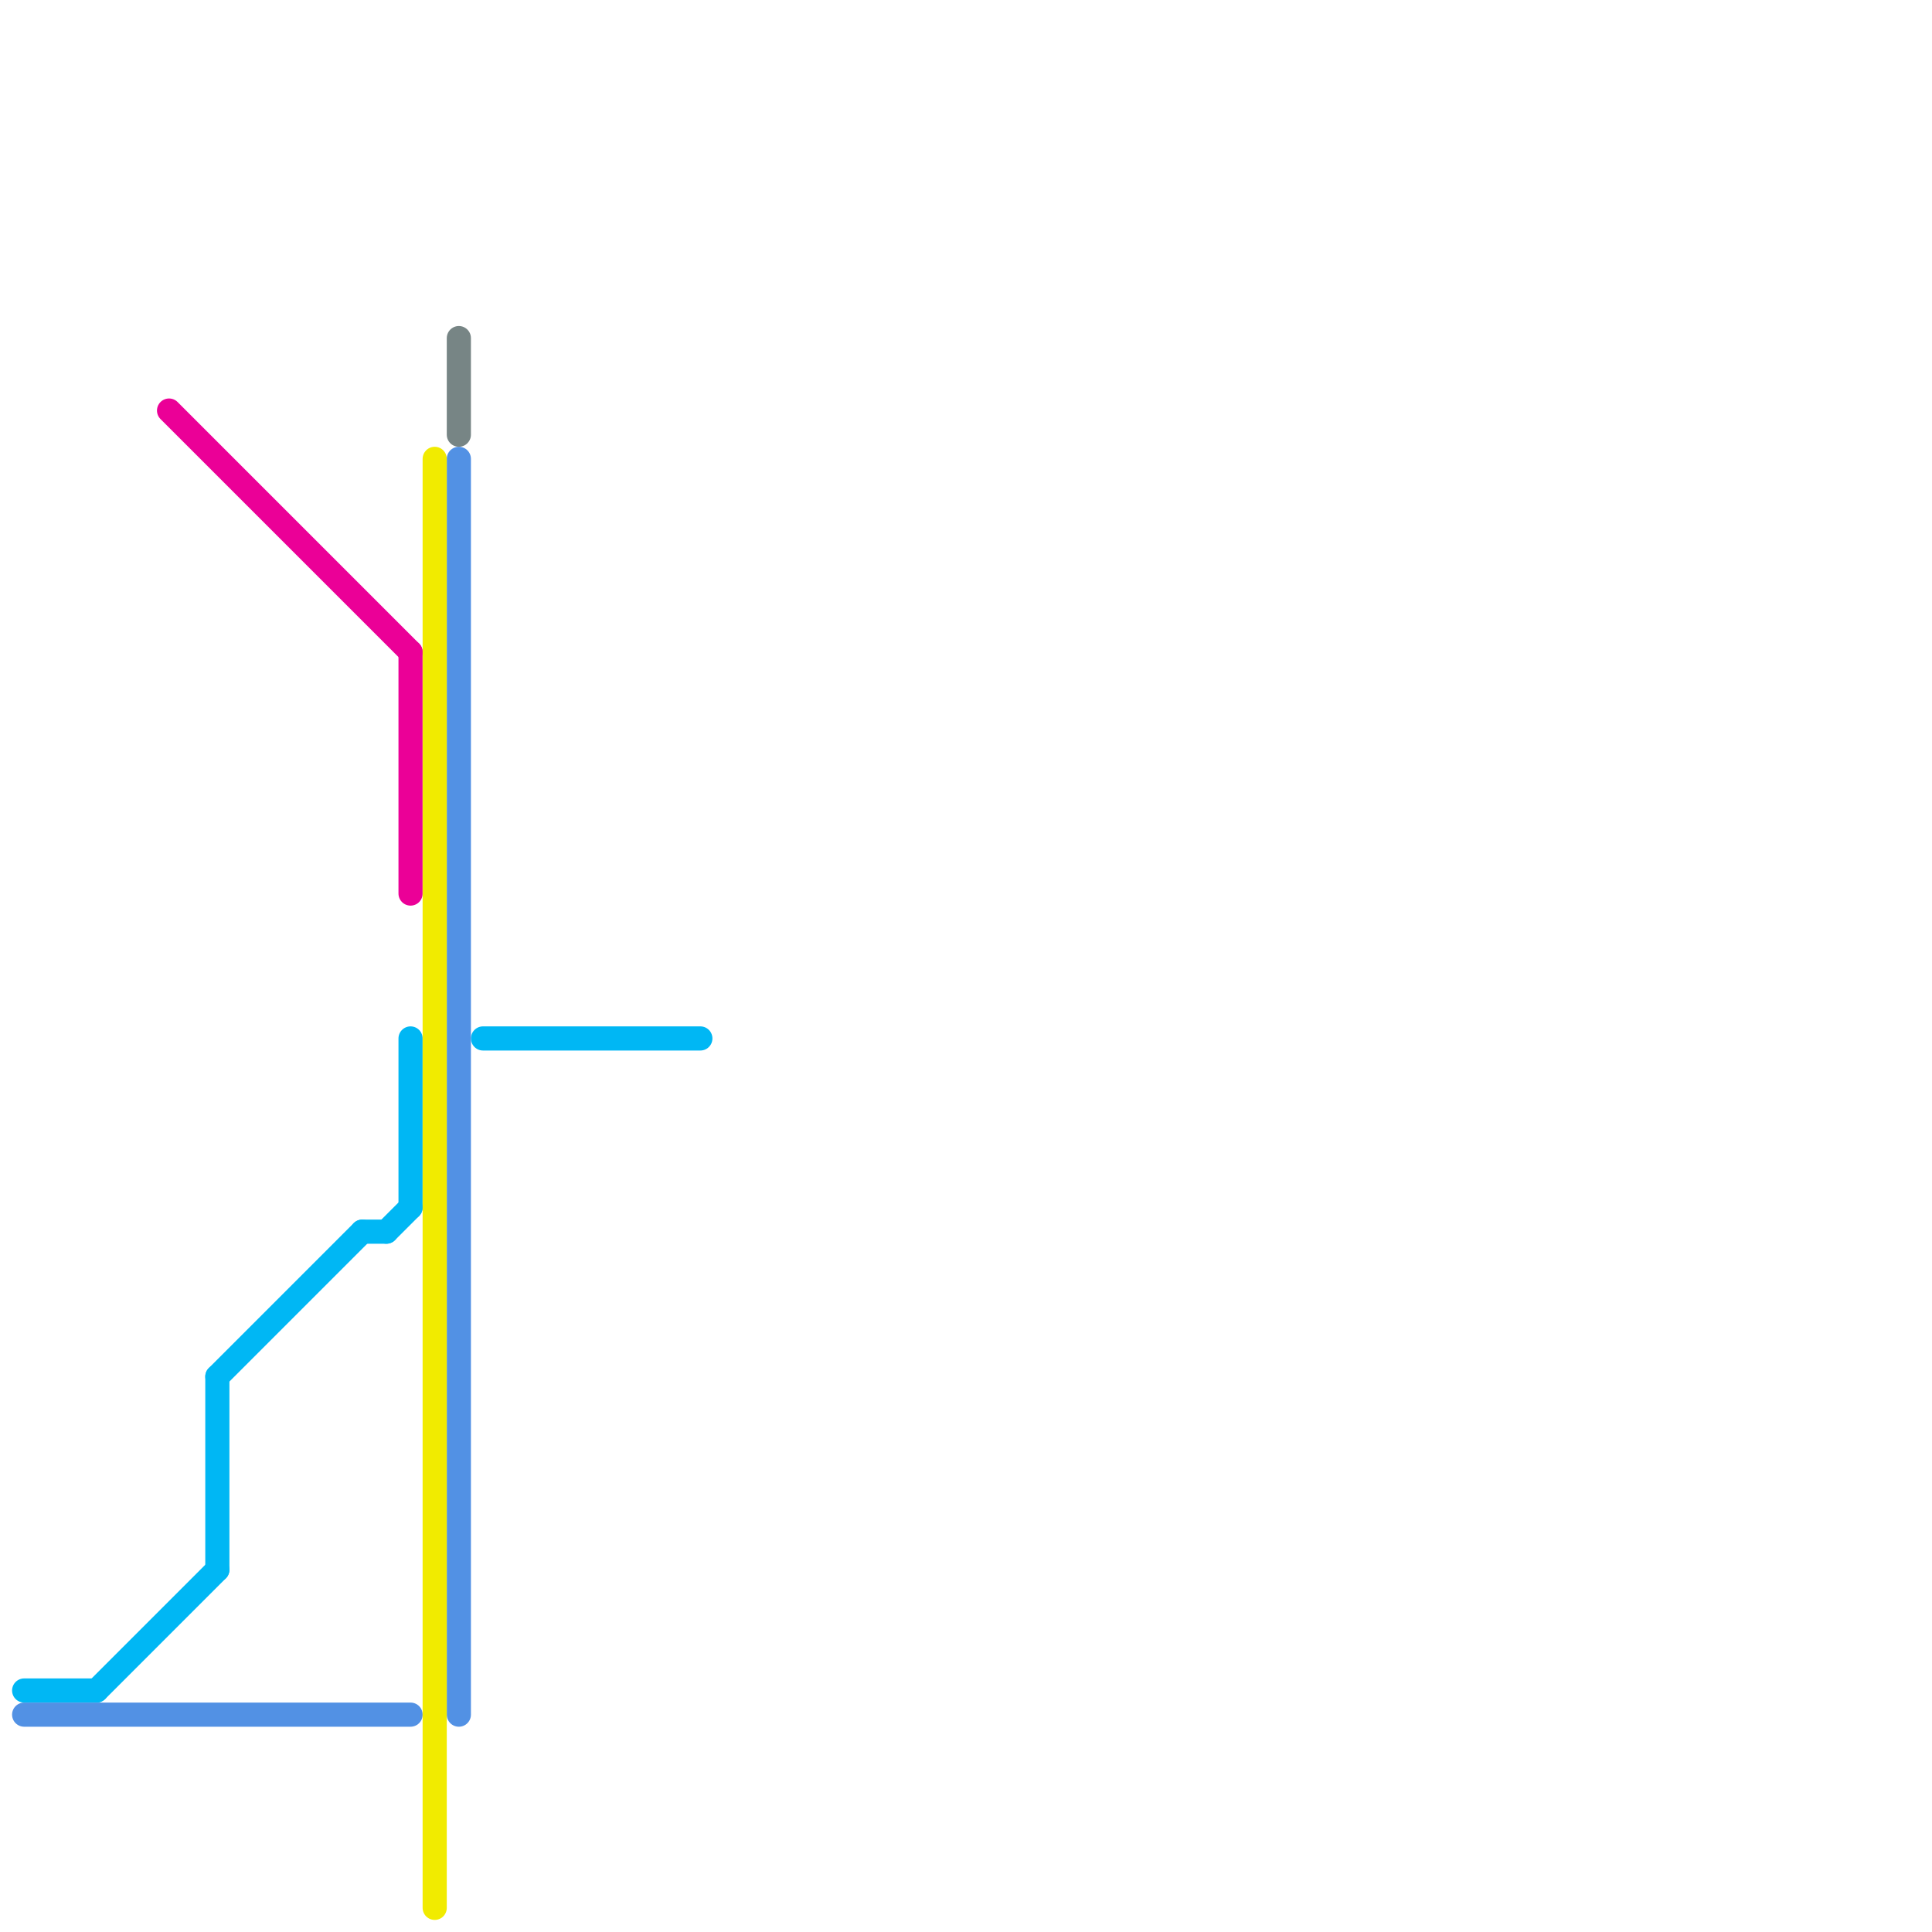 
<svg version="1.1" xmlns="http://www.w3.org/2000/svg" viewBox="0 0 80 80">
<style>text { font: 1px Helvetica; font-weight: 600; white-space: pre; dominant-baseline: central; } line { stroke-width: 1; fill: none; stroke-linecap: round; stroke-linejoin: round; } .c0 { stroke: #00b7f4 } .c1 { stroke: #5291e4 } .c2 { stroke: #eb0097 } .c3 { stroke: #f1eb00 } .c4 { stroke: #778585 }</style><defs><g id="wm-xf"><circle r="1.2" fill="#000"/><circle r="0.9" fill="#fff"/><circle r="0.6" fill="#000"/><circle r="0.3" fill="#fff"/></g><g id="wm"><circle r="0.6" fill="#000"/><circle r="0.3" fill="#fff"/></g></defs><line class="c0" x1="9" y1="57" x2="15" y2="51"/><line class="c0" x1="1" y1="70" x2="4" y2="70"/><line class="c0" x1="17" y1="43" x2="17" y2="50"/><line class="c0" x1="20" y1="43" x2="29" y2="43"/><line class="c0" x1="9" y1="57" x2="9" y2="65"/><line class="c0" x1="16" y1="51" x2="17" y2="50"/><line class="c0" x1="4" y1="70" x2="9" y2="65"/><line class="c0" x1="15" y1="51" x2="16" y2="51"/><line class="c1" x1="1" y1="71" x2="17" y2="71"/><line class="c1" x1="19" y1="19" x2="19" y2="71"/><line class="c2" x1="17" y1="27" x2="17" y2="37"/><line class="c2" x1="7" y1="17" x2="17" y2="27"/><line class="c3" x1="18" y1="19" x2="18" y2="79"/><line class="c4" x1="19" y1="14" x2="19" y2="18"/>
</svg>
